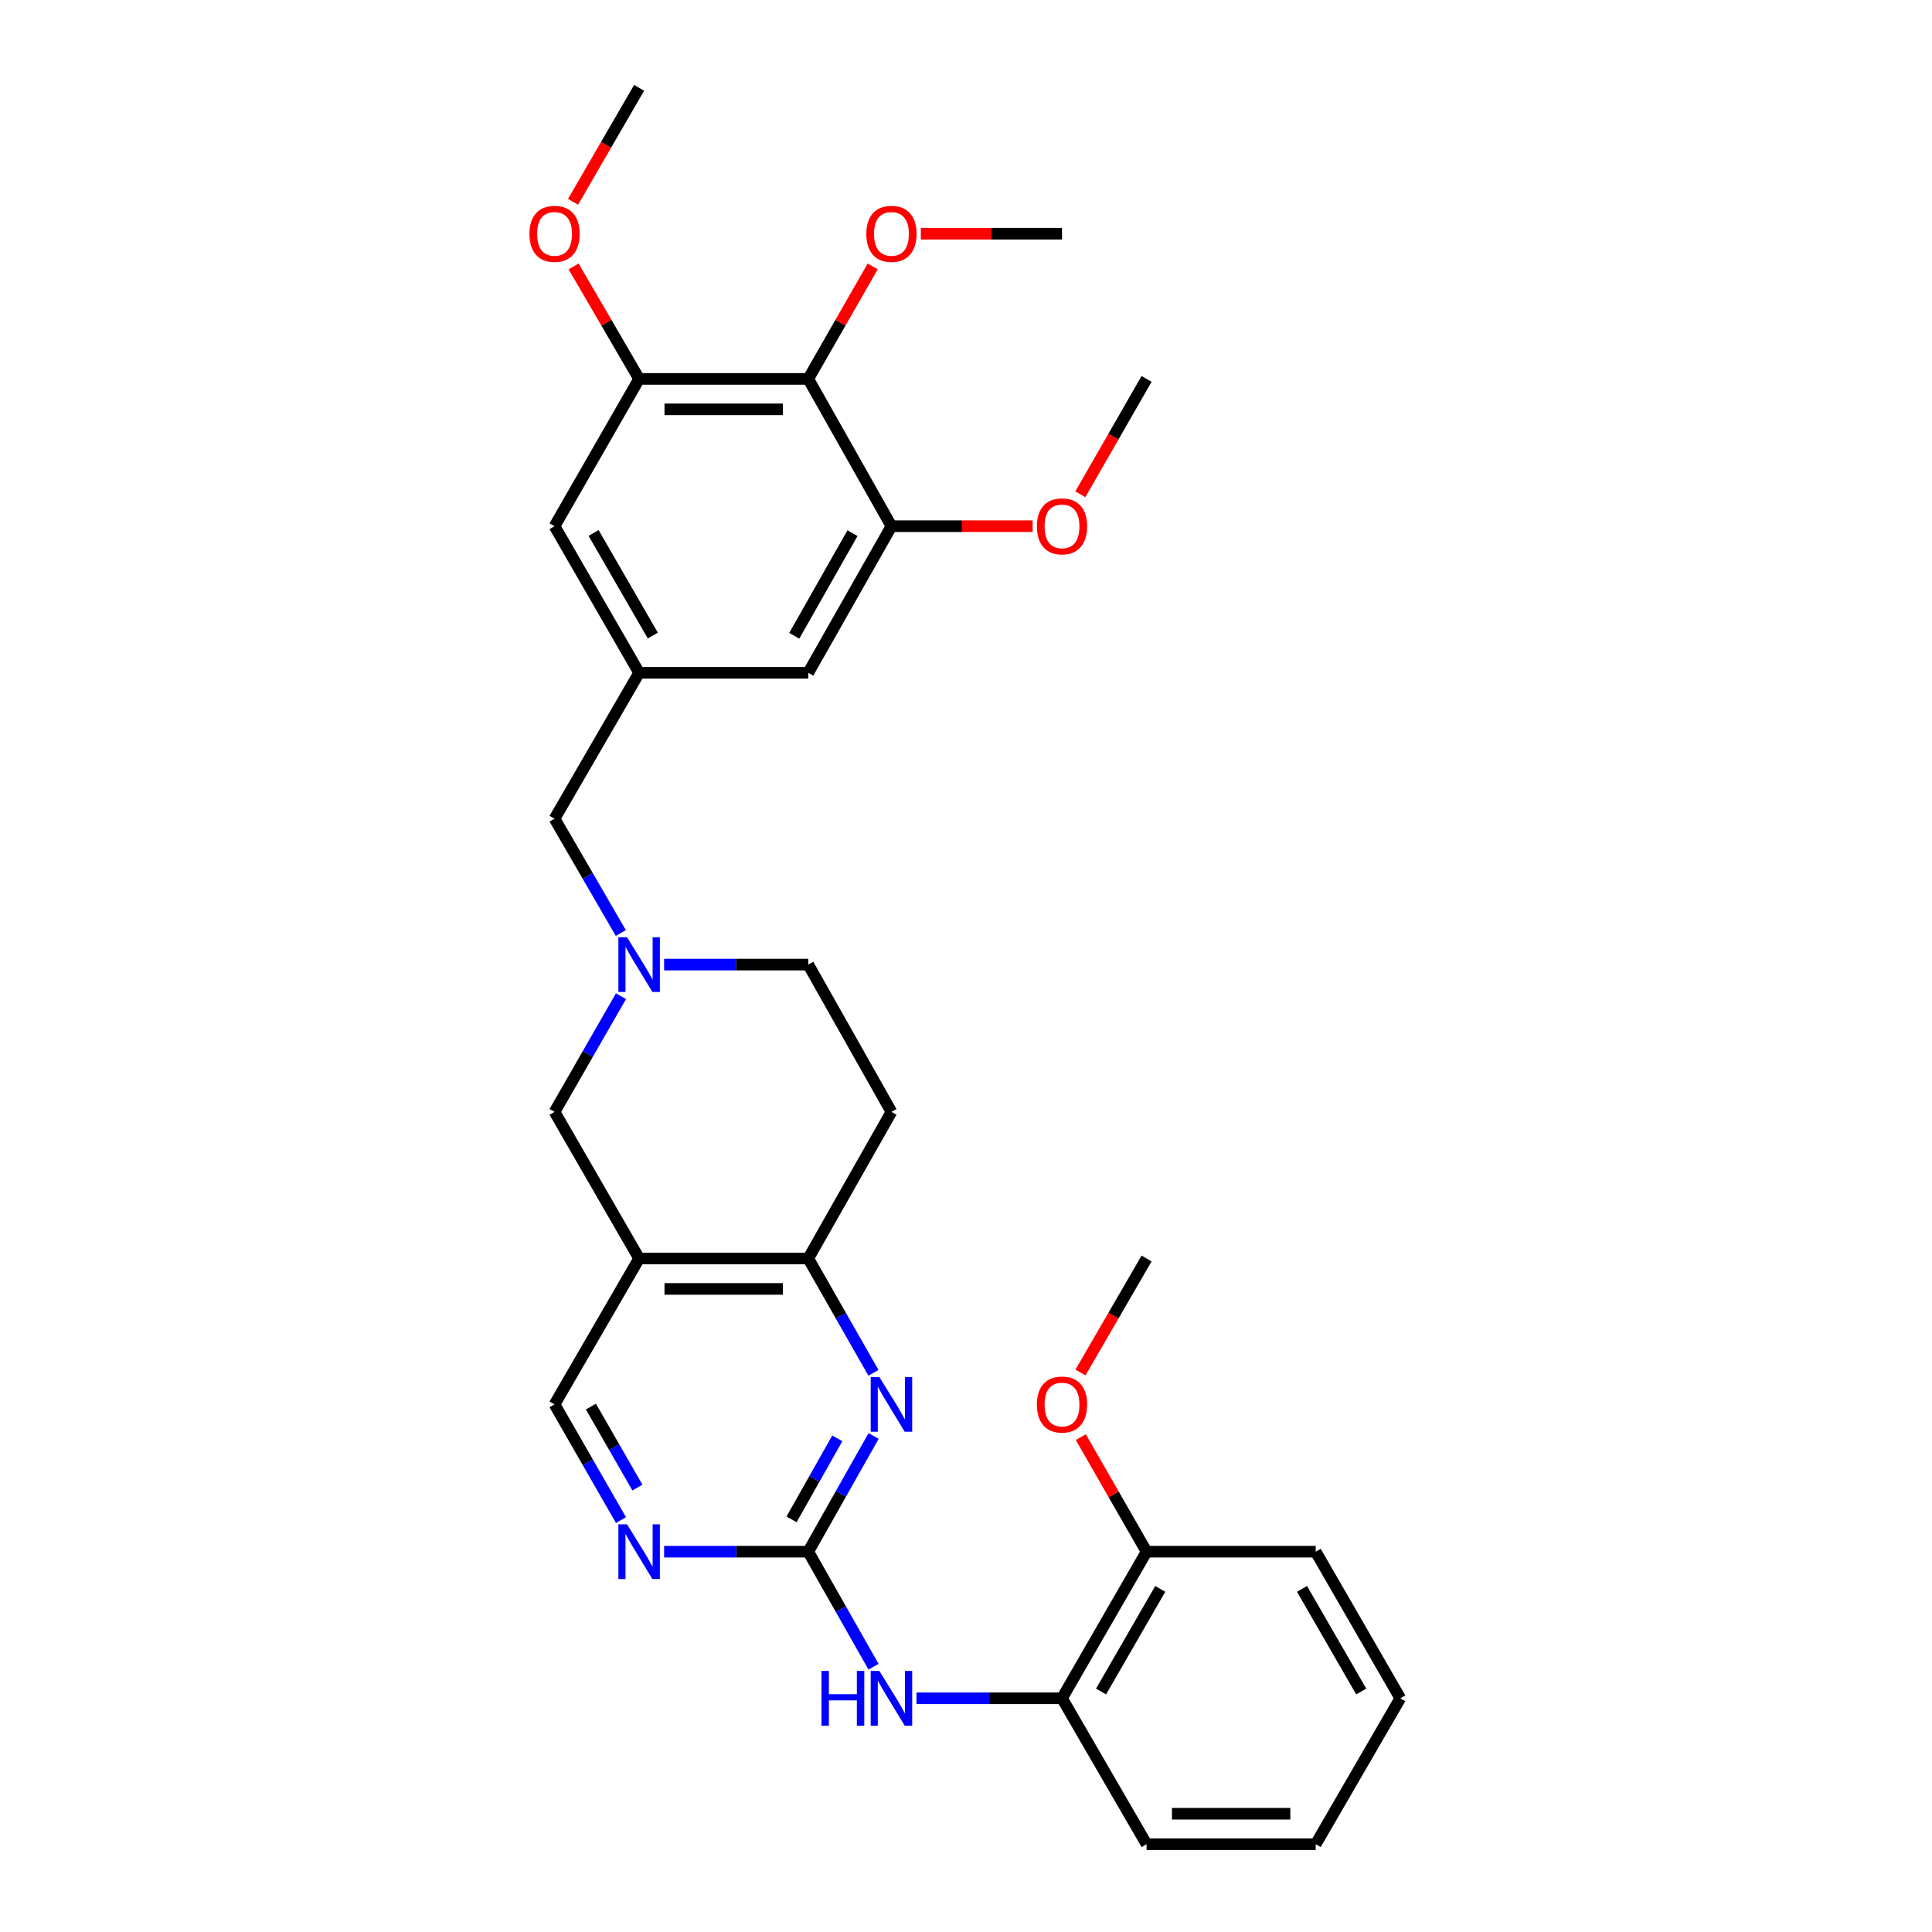 <?xml version='1.0' encoding='iso-8859-1'?>
<svg version='1.1' baseProfile='full'
              xmlns='http://www.w3.org/2000/svg'
                      xmlns:rdkit='http://www.rdkit.org/xml'
                      xmlns:xlink='http://www.w3.org/1999/xlink'
                  xml:space='preserve'
width='1000px' height='1000px' viewBox='0 0 1000 1000'>
<!-- END OF HEADER -->
<rect style='opacity:1.0;fill:#FFFFFF;stroke:none' width='1000' height='1000' x='0' y='0'> </rect>
<path class='bond-0' d='M 418.352,803.153 L 435.264,773.204' style='fill:none;fill-rule:evenodd;stroke:#000000;stroke-width:6px;stroke-linecap:butt;stroke-linejoin:miter;stroke-opacity:1' />
<path class='bond-0' d='M 435.264,773.204 L 452.176,743.254' style='fill:none;fill-rule:evenodd;stroke:#0000FF;stroke-width:6px;stroke-linecap:butt;stroke-linejoin:miter;stroke-opacity:1' />
<path class='bond-0' d='M 409.707,786.421 L 421.545,765.456' style='fill:none;fill-rule:evenodd;stroke:#000000;stroke-width:6px;stroke-linecap:butt;stroke-linejoin:miter;stroke-opacity:1' />
<path class='bond-0' d='M 421.545,765.456 L 433.384,744.492' style='fill:none;fill-rule:evenodd;stroke:#0000FF;stroke-width:6px;stroke-linecap:butt;stroke-linejoin:miter;stroke-opacity:1' />
<path class='bond-5' d='M 418.352,803.153 L 381.047,803.153' style='fill:none;fill-rule:evenodd;stroke:#000000;stroke-width:6px;stroke-linecap:butt;stroke-linejoin:miter;stroke-opacity:1' />
<path class='bond-5' d='M 381.047,803.153 L 343.742,803.153' style='fill:none;fill-rule:evenodd;stroke:#0000FF;stroke-width:6px;stroke-linecap:butt;stroke-linejoin:miter;stroke-opacity:1' />
<path class='bond-6' d='M 418.352,803.153 L 435.244,832.922' style='fill:none;fill-rule:evenodd;stroke:#000000;stroke-width:6px;stroke-linecap:butt;stroke-linejoin:miter;stroke-opacity:1' />
<path class='bond-6' d='M 435.244,832.922 L 452.136,862.692' style='fill:none;fill-rule:evenodd;stroke:#0000FF;stroke-width:6px;stroke-linecap:butt;stroke-linejoin:miter;stroke-opacity:1' />
<path class='bond-3' d='M 452.096,710.572 L 435.224,680.982' style='fill:none;fill-rule:evenodd;stroke:#0000FF;stroke-width:6px;stroke-linecap:butt;stroke-linejoin:miter;stroke-opacity:1' />
<path class='bond-3' d='M 435.224,680.982 L 418.352,651.393' style='fill:none;fill-rule:evenodd;stroke:#000000;stroke-width:6px;stroke-linecap:butt;stroke-linejoin:miter;stroke-opacity:1' />
<path class='bond-1' d='M 330.813,651.393 L 287.031,726.905' style='fill:none;fill-rule:evenodd;stroke:#000000;stroke-width:6px;stroke-linecap:butt;stroke-linejoin:miter;stroke-opacity:1' />
<path class='bond-9' d='M 330.813,651.393 L 287.031,575.512' style='fill:none;fill-rule:evenodd;stroke:#000000;stroke-width:6px;stroke-linecap:butt;stroke-linejoin:miter;stroke-opacity:1' />
<path class='bond-31' d='M 330.813,651.393 L 418.352,651.393' style='fill:none;fill-rule:evenodd;stroke:#000000;stroke-width:6px;stroke-linecap:butt;stroke-linejoin:miter;stroke-opacity:1' />
<path class='bond-31' d='M 343.944,667.148 L 405.222,667.148' style='fill:none;fill-rule:evenodd;stroke:#000000;stroke-width:6px;stroke-linecap:butt;stroke-linejoin:miter;stroke-opacity:1' />
<path class='bond-2' d='M 418.352,196.121 L 330.813,196.121' style='fill:none;fill-rule:evenodd;stroke:#000000;stroke-width:6px;stroke-linecap:butt;stroke-linejoin:miter;stroke-opacity:1' />
<path class='bond-2' d='M 405.222,211.876 L 343.944,211.876' style='fill:none;fill-rule:evenodd;stroke:#000000;stroke-width:6px;stroke-linecap:butt;stroke-linejoin:miter;stroke-opacity:1' />
<path class='bond-19' d='M 418.352,196.121 L 435.032,167.007' style='fill:none;fill-rule:evenodd;stroke:#000000;stroke-width:6px;stroke-linecap:butt;stroke-linejoin:miter;stroke-opacity:1' />
<path class='bond-19' d='M 435.032,167.007 L 451.712,137.892' style='fill:none;fill-rule:evenodd;stroke:#FF0000;stroke-width:6px;stroke-linecap:butt;stroke-linejoin:miter;stroke-opacity:1' />
<path class='bond-34' d='M 418.352,196.121 L 461.409,272.36' style='fill:none;fill-rule:evenodd;stroke:#000000;stroke-width:6px;stroke-linecap:butt;stroke-linejoin:miter;stroke-opacity:1' />
<path class='bond-13' d='M 418.352,651.393 L 461.409,575.512' style='fill:none;fill-rule:evenodd;stroke:#000000;stroke-width:6px;stroke-linecap:butt;stroke-linejoin:miter;stroke-opacity:1' />
<path class='bond-4' d='M 321.419,515.631 L 304.225,545.572' style='fill:none;fill-rule:evenodd;stroke:#0000FF;stroke-width:6px;stroke-linecap:butt;stroke-linejoin:miter;stroke-opacity:1' />
<path class='bond-4' d='M 304.225,545.572 L 287.031,575.512' style='fill:none;fill-rule:evenodd;stroke:#000000;stroke-width:6px;stroke-linecap:butt;stroke-linejoin:miter;stroke-opacity:1' />
<path class='bond-16' d='M 321.338,482.931 L 304.184,453.346' style='fill:none;fill-rule:evenodd;stroke:#0000FF;stroke-width:6px;stroke-linecap:butt;stroke-linejoin:miter;stroke-opacity:1' />
<path class='bond-16' d='M 304.184,453.346 L 287.031,423.761' style='fill:none;fill-rule:evenodd;stroke:#000000;stroke-width:6px;stroke-linecap:butt;stroke-linejoin:miter;stroke-opacity:1' />
<path class='bond-32' d='M 343.742,499.273 L 381.047,499.273' style='fill:none;fill-rule:evenodd;stroke:#0000FF;stroke-width:6px;stroke-linecap:butt;stroke-linejoin:miter;stroke-opacity:1' />
<path class='bond-32' d='M 381.047,499.273 L 418.352,499.273' style='fill:none;fill-rule:evenodd;stroke:#000000;stroke-width:6px;stroke-linecap:butt;stroke-linejoin:miter;stroke-opacity:1' />
<path class='bond-12' d='M 321.42,786.795 L 304.225,756.85' style='fill:none;fill-rule:evenodd;stroke:#0000FF;stroke-width:6px;stroke-linecap:butt;stroke-linejoin:miter;stroke-opacity:1' />
<path class='bond-12' d='M 304.225,756.85 L 287.031,726.905' style='fill:none;fill-rule:evenodd;stroke:#000000;stroke-width:6px;stroke-linecap:butt;stroke-linejoin:miter;stroke-opacity:1' />
<path class='bond-12' d='M 329.925,769.966 L 317.888,749.004' style='fill:none;fill-rule:evenodd;stroke:#0000FF;stroke-width:6px;stroke-linecap:butt;stroke-linejoin:miter;stroke-opacity:1' />
<path class='bond-12' d='M 317.888,749.004 L 305.852,728.043' style='fill:none;fill-rule:evenodd;stroke:#000000;stroke-width:6px;stroke-linecap:butt;stroke-linejoin:miter;stroke-opacity:1' />
<path class='bond-11' d='M 474.356,879.033 L 512.024,879.033' style='fill:none;fill-rule:evenodd;stroke:#0000FF;stroke-width:6px;stroke-linecap:butt;stroke-linejoin:miter;stroke-opacity:1' />
<path class='bond-11' d='M 512.024,879.033 L 549.692,879.033' style='fill:none;fill-rule:evenodd;stroke:#000000;stroke-width:6px;stroke-linecap:butt;stroke-linejoin:miter;stroke-opacity:1' />
<path class='bond-7' d='M 461.409,272.36 L 418.352,348.24' style='fill:none;fill-rule:evenodd;stroke:#000000;stroke-width:6px;stroke-linecap:butt;stroke-linejoin:miter;stroke-opacity:1' />
<path class='bond-7' d='M 441.247,275.966 L 411.108,329.082' style='fill:none;fill-rule:evenodd;stroke:#000000;stroke-width:6px;stroke-linecap:butt;stroke-linejoin:miter;stroke-opacity:1' />
<path class='bond-20' d='M 461.409,272.36 L 497.947,272.36' style='fill:none;fill-rule:evenodd;stroke:#000000;stroke-width:6px;stroke-linecap:butt;stroke-linejoin:miter;stroke-opacity:1' />
<path class='bond-20' d='M 497.947,272.36 L 534.485,272.36' style='fill:none;fill-rule:evenodd;stroke:#FF0000;stroke-width:6px;stroke-linecap:butt;stroke-linejoin:miter;stroke-opacity:1' />
<path class='bond-8' d='M 330.813,196.121 L 287.031,272.36' style='fill:none;fill-rule:evenodd;stroke:#000000;stroke-width:6px;stroke-linecap:butt;stroke-linejoin:miter;stroke-opacity:1' />
<path class='bond-21' d='M 330.813,196.121 L 313.855,167.011' style='fill:none;fill-rule:evenodd;stroke:#000000;stroke-width:6px;stroke-linecap:butt;stroke-linejoin:miter;stroke-opacity:1' />
<path class='bond-21' d='M 313.855,167.011 L 296.896,137.901' style='fill:none;fill-rule:evenodd;stroke:#FF0000;stroke-width:6px;stroke-linecap:butt;stroke-linejoin:miter;stroke-opacity:1' />
<path class='bond-10' d='M 330.813,348.24 L 287.031,423.761' style='fill:none;fill-rule:evenodd;stroke:#000000;stroke-width:6px;stroke-linecap:butt;stroke-linejoin:miter;stroke-opacity:1' />
<path class='bond-14' d='M 330.813,348.24 L 418.352,348.24' style='fill:none;fill-rule:evenodd;stroke:#000000;stroke-width:6px;stroke-linecap:butt;stroke-linejoin:miter;stroke-opacity:1' />
<path class='bond-15' d='M 330.813,348.24 L 287.031,272.36' style='fill:none;fill-rule:evenodd;stroke:#000000;stroke-width:6px;stroke-linecap:butt;stroke-linejoin:miter;stroke-opacity:1' />
<path class='bond-15' d='M 337.893,328.984 L 307.245,275.868' style='fill:none;fill-rule:evenodd;stroke:#000000;stroke-width:6px;stroke-linecap:butt;stroke-linejoin:miter;stroke-opacity:1' />
<path class='bond-17' d='M 549.692,879.033 L 593.466,803.153' style='fill:none;fill-rule:evenodd;stroke:#000000;stroke-width:6px;stroke-linecap:butt;stroke-linejoin:miter;stroke-opacity:1' />
<path class='bond-17' d='M 569.905,875.524 L 600.547,822.408' style='fill:none;fill-rule:evenodd;stroke:#000000;stroke-width:6px;stroke-linecap:butt;stroke-linejoin:miter;stroke-opacity:1' />
<path class='bond-23' d='M 549.692,879.033 L 593.466,954.545' style='fill:none;fill-rule:evenodd;stroke:#000000;stroke-width:6px;stroke-linecap:butt;stroke-linejoin:miter;stroke-opacity:1' />
<path class='bond-18' d='M 461.409,575.512 L 418.352,499.273' style='fill:none;fill-rule:evenodd;stroke:#000000;stroke-width:6px;stroke-linecap:butt;stroke-linejoin:miter;stroke-opacity:1' />
<path class='bond-22' d='M 593.466,803.153 L 576.447,773.508' style='fill:none;fill-rule:evenodd;stroke:#000000;stroke-width:6px;stroke-linecap:butt;stroke-linejoin:miter;stroke-opacity:1' />
<path class='bond-22' d='M 576.447,773.508 L 559.427,743.863' style='fill:none;fill-rule:evenodd;stroke:#FF0000;stroke-width:6px;stroke-linecap:butt;stroke-linejoin:miter;stroke-opacity:1' />
<path class='bond-24' d='M 593.466,803.153 L 681.005,803.153' style='fill:none;fill-rule:evenodd;stroke:#000000;stroke-width:6px;stroke-linecap:butt;stroke-linejoin:miter;stroke-opacity:1' />
<path class='bond-25' d='M 476.616,120.967 L 513.154,120.967' style='fill:none;fill-rule:evenodd;stroke:#FF0000;stroke-width:6px;stroke-linecap:butt;stroke-linejoin:miter;stroke-opacity:1' />
<path class='bond-25' d='M 513.154,120.967 L 549.692,120.967' style='fill:none;fill-rule:evenodd;stroke:#000000;stroke-width:6px;stroke-linecap:butt;stroke-linejoin:miter;stroke-opacity:1' />
<path class='bond-26' d='M 559.176,255.842 L 576.321,225.981' style='fill:none;fill-rule:evenodd;stroke:#FF0000;stroke-width:6px;stroke-linecap:butt;stroke-linejoin:miter;stroke-opacity:1' />
<path class='bond-26' d='M 576.321,225.981 L 593.466,196.121' style='fill:none;fill-rule:evenodd;stroke:#000000;stroke-width:6px;stroke-linecap:butt;stroke-linejoin:miter;stroke-opacity:1' />
<path class='bond-27' d='M 296.599,104.465 L 313.706,74.96' style='fill:none;fill-rule:evenodd;stroke:#FF0000;stroke-width:6px;stroke-linecap:butt;stroke-linejoin:miter;stroke-opacity:1' />
<path class='bond-27' d='M 313.706,74.96 L 330.813,45.455' style='fill:none;fill-rule:evenodd;stroke:#000000;stroke-width:6px;stroke-linecap:butt;stroke-linejoin:miter;stroke-opacity:1' />
<path class='bond-28' d='M 559.258,710.403 L 576.362,680.898' style='fill:none;fill-rule:evenodd;stroke:#FF0000;stroke-width:6px;stroke-linecap:butt;stroke-linejoin:miter;stroke-opacity:1' />
<path class='bond-28' d='M 576.362,680.898 L 593.466,651.393' style='fill:none;fill-rule:evenodd;stroke:#000000;stroke-width:6px;stroke-linecap:butt;stroke-linejoin:miter;stroke-opacity:1' />
<path class='bond-29' d='M 593.466,954.545 L 681.005,954.545' style='fill:none;fill-rule:evenodd;stroke:#000000;stroke-width:6px;stroke-linecap:butt;stroke-linejoin:miter;stroke-opacity:1' />
<path class='bond-29' d='M 606.597,938.79 L 667.874,938.79' style='fill:none;fill-rule:evenodd;stroke:#000000;stroke-width:6px;stroke-linecap:butt;stroke-linejoin:miter;stroke-opacity:1' />
<path class='bond-33' d='M 681.005,803.153 L 724.788,879.033' style='fill:none;fill-rule:evenodd;stroke:#000000;stroke-width:6px;stroke-linecap:butt;stroke-linejoin:miter;stroke-opacity:1' />
<path class='bond-33' d='M 673.926,822.409 L 704.574,875.525' style='fill:none;fill-rule:evenodd;stroke:#000000;stroke-width:6px;stroke-linecap:butt;stroke-linejoin:miter;stroke-opacity:1' />
<path class='bond-30' d='M 681.005,954.545 L 724.788,879.033' style='fill:none;fill-rule:evenodd;stroke:#000000;stroke-width:6px;stroke-linecap:butt;stroke-linejoin:miter;stroke-opacity:1' />
<path  class='atom-1' d='M 455.149 712.745
L 464.429 727.745
Q 465.349 729.225, 466.829 731.905
Q 468.309 734.585, 468.389 734.745
L 468.389 712.745
L 472.149 712.745
L 472.149 741.065
L 468.269 741.065
L 458.309 724.665
Q 457.149 722.745, 455.909 720.545
Q 454.709 718.345, 454.349 717.665
L 454.349 741.065
L 450.669 741.065
L 450.669 712.745
L 455.149 712.745
' fill='#0000FF'/>
<path  class='atom-5' d='M 324.553 485.113
L 333.833 500.113
Q 334.753 501.593, 336.233 504.273
Q 337.713 506.953, 337.793 507.113
L 337.793 485.113
L 341.553 485.113
L 341.553 513.433
L 337.673 513.433
L 327.713 497.033
Q 326.553 495.113, 325.313 492.913
Q 324.113 490.713, 323.753 490.033
L 323.753 513.433
L 320.073 513.433
L 320.073 485.113
L 324.553 485.113
' fill='#0000FF'/>
<path  class='atom-6' d='M 324.553 788.993
L 333.833 803.993
Q 334.753 805.473, 336.233 808.153
Q 337.713 810.833, 337.793 810.993
L 337.793 788.993
L 341.553 788.993
L 341.553 817.313
L 337.673 817.313
L 327.713 800.913
Q 326.553 798.993, 325.313 796.793
Q 324.113 794.593, 323.753 793.913
L 323.753 817.313
L 320.073 817.313
L 320.073 788.993
L 324.553 788.993
' fill='#0000FF'/>
<path  class='atom-7' d='M 425.189 864.873
L 429.029 864.873
L 429.029 876.913
L 443.509 876.913
L 443.509 864.873
L 447.349 864.873
L 447.349 893.193
L 443.509 893.193
L 443.509 880.113
L 429.029 880.113
L 429.029 893.193
L 425.189 893.193
L 425.189 864.873
' fill='#0000FF'/>
<path  class='atom-7' d='M 455.149 864.873
L 464.429 879.873
Q 465.349 881.353, 466.829 884.033
Q 468.309 886.713, 468.389 886.873
L 468.389 864.873
L 472.149 864.873
L 472.149 893.193
L 468.269 893.193
L 458.309 876.793
Q 457.149 874.873, 455.909 872.673
Q 454.709 870.473, 454.349 869.793
L 454.349 893.193
L 450.669 893.193
L 450.669 864.873
L 455.149 864.873
' fill='#0000FF'/>
<path  class='atom-20' d='M 448.409 121.047
Q 448.409 114.247, 451.769 110.447
Q 455.129 106.647, 461.409 106.647
Q 467.689 106.647, 471.049 110.447
Q 474.409 114.247, 474.409 121.047
Q 474.409 127.927, 471.009 131.847
Q 467.609 135.727, 461.409 135.727
Q 455.169 135.727, 451.769 131.847
Q 448.409 127.967, 448.409 121.047
M 461.409 132.527
Q 465.729 132.527, 468.049 129.647
Q 470.409 126.727, 470.409 121.047
Q 470.409 115.487, 468.049 112.687
Q 465.729 109.847, 461.409 109.847
Q 457.089 109.847, 454.729 112.647
Q 452.409 115.447, 452.409 121.047
Q 452.409 126.767, 454.729 129.647
Q 457.089 132.527, 461.409 132.527
' fill='#FF0000'/>
<path  class='atom-21' d='M 536.692 272.44
Q 536.692 265.64, 540.052 261.84
Q 543.412 258.04, 549.692 258.04
Q 555.972 258.04, 559.332 261.84
Q 562.692 265.64, 562.692 272.44
Q 562.692 279.32, 559.292 283.24
Q 555.892 287.12, 549.692 287.12
Q 543.452 287.12, 540.052 283.24
Q 536.692 279.36, 536.692 272.44
M 549.692 283.92
Q 554.012 283.92, 556.332 281.04
Q 558.692 278.12, 558.692 272.44
Q 558.692 266.88, 556.332 264.08
Q 554.012 261.24, 549.692 261.24
Q 545.372 261.24, 543.012 264.04
Q 540.692 266.84, 540.692 272.44
Q 540.692 278.16, 543.012 281.04
Q 545.372 283.92, 549.692 283.92
' fill='#FF0000'/>
<path  class='atom-22' d='M 274.031 121.047
Q 274.031 114.247, 277.391 110.447
Q 280.751 106.647, 287.031 106.647
Q 293.311 106.647, 296.671 110.447
Q 300.031 114.247, 300.031 121.047
Q 300.031 127.927, 296.631 131.847
Q 293.231 135.727, 287.031 135.727
Q 280.791 135.727, 277.391 131.847
Q 274.031 127.967, 274.031 121.047
M 287.031 132.527
Q 291.351 132.527, 293.671 129.647
Q 296.031 126.727, 296.031 121.047
Q 296.031 115.487, 293.671 112.687
Q 291.351 109.847, 287.031 109.847
Q 282.711 109.847, 280.351 112.647
Q 278.031 115.447, 278.031 121.047
Q 278.031 126.767, 280.351 129.647
Q 282.711 132.527, 287.031 132.527
' fill='#FF0000'/>
<path  class='atom-23' d='M 536.692 726.985
Q 536.692 720.185, 540.052 716.385
Q 543.412 712.585, 549.692 712.585
Q 555.972 712.585, 559.332 716.385
Q 562.692 720.185, 562.692 726.985
Q 562.692 733.865, 559.292 737.785
Q 555.892 741.665, 549.692 741.665
Q 543.452 741.665, 540.052 737.785
Q 536.692 733.905, 536.692 726.985
M 549.692 738.465
Q 554.012 738.465, 556.332 735.585
Q 558.692 732.665, 558.692 726.985
Q 558.692 721.425, 556.332 718.625
Q 554.012 715.785, 549.692 715.785
Q 545.372 715.785, 543.012 718.585
Q 540.692 721.385, 540.692 726.985
Q 540.692 732.705, 543.012 735.585
Q 545.372 738.465, 549.692 738.465
' fill='#FF0000'/>
</svg>

